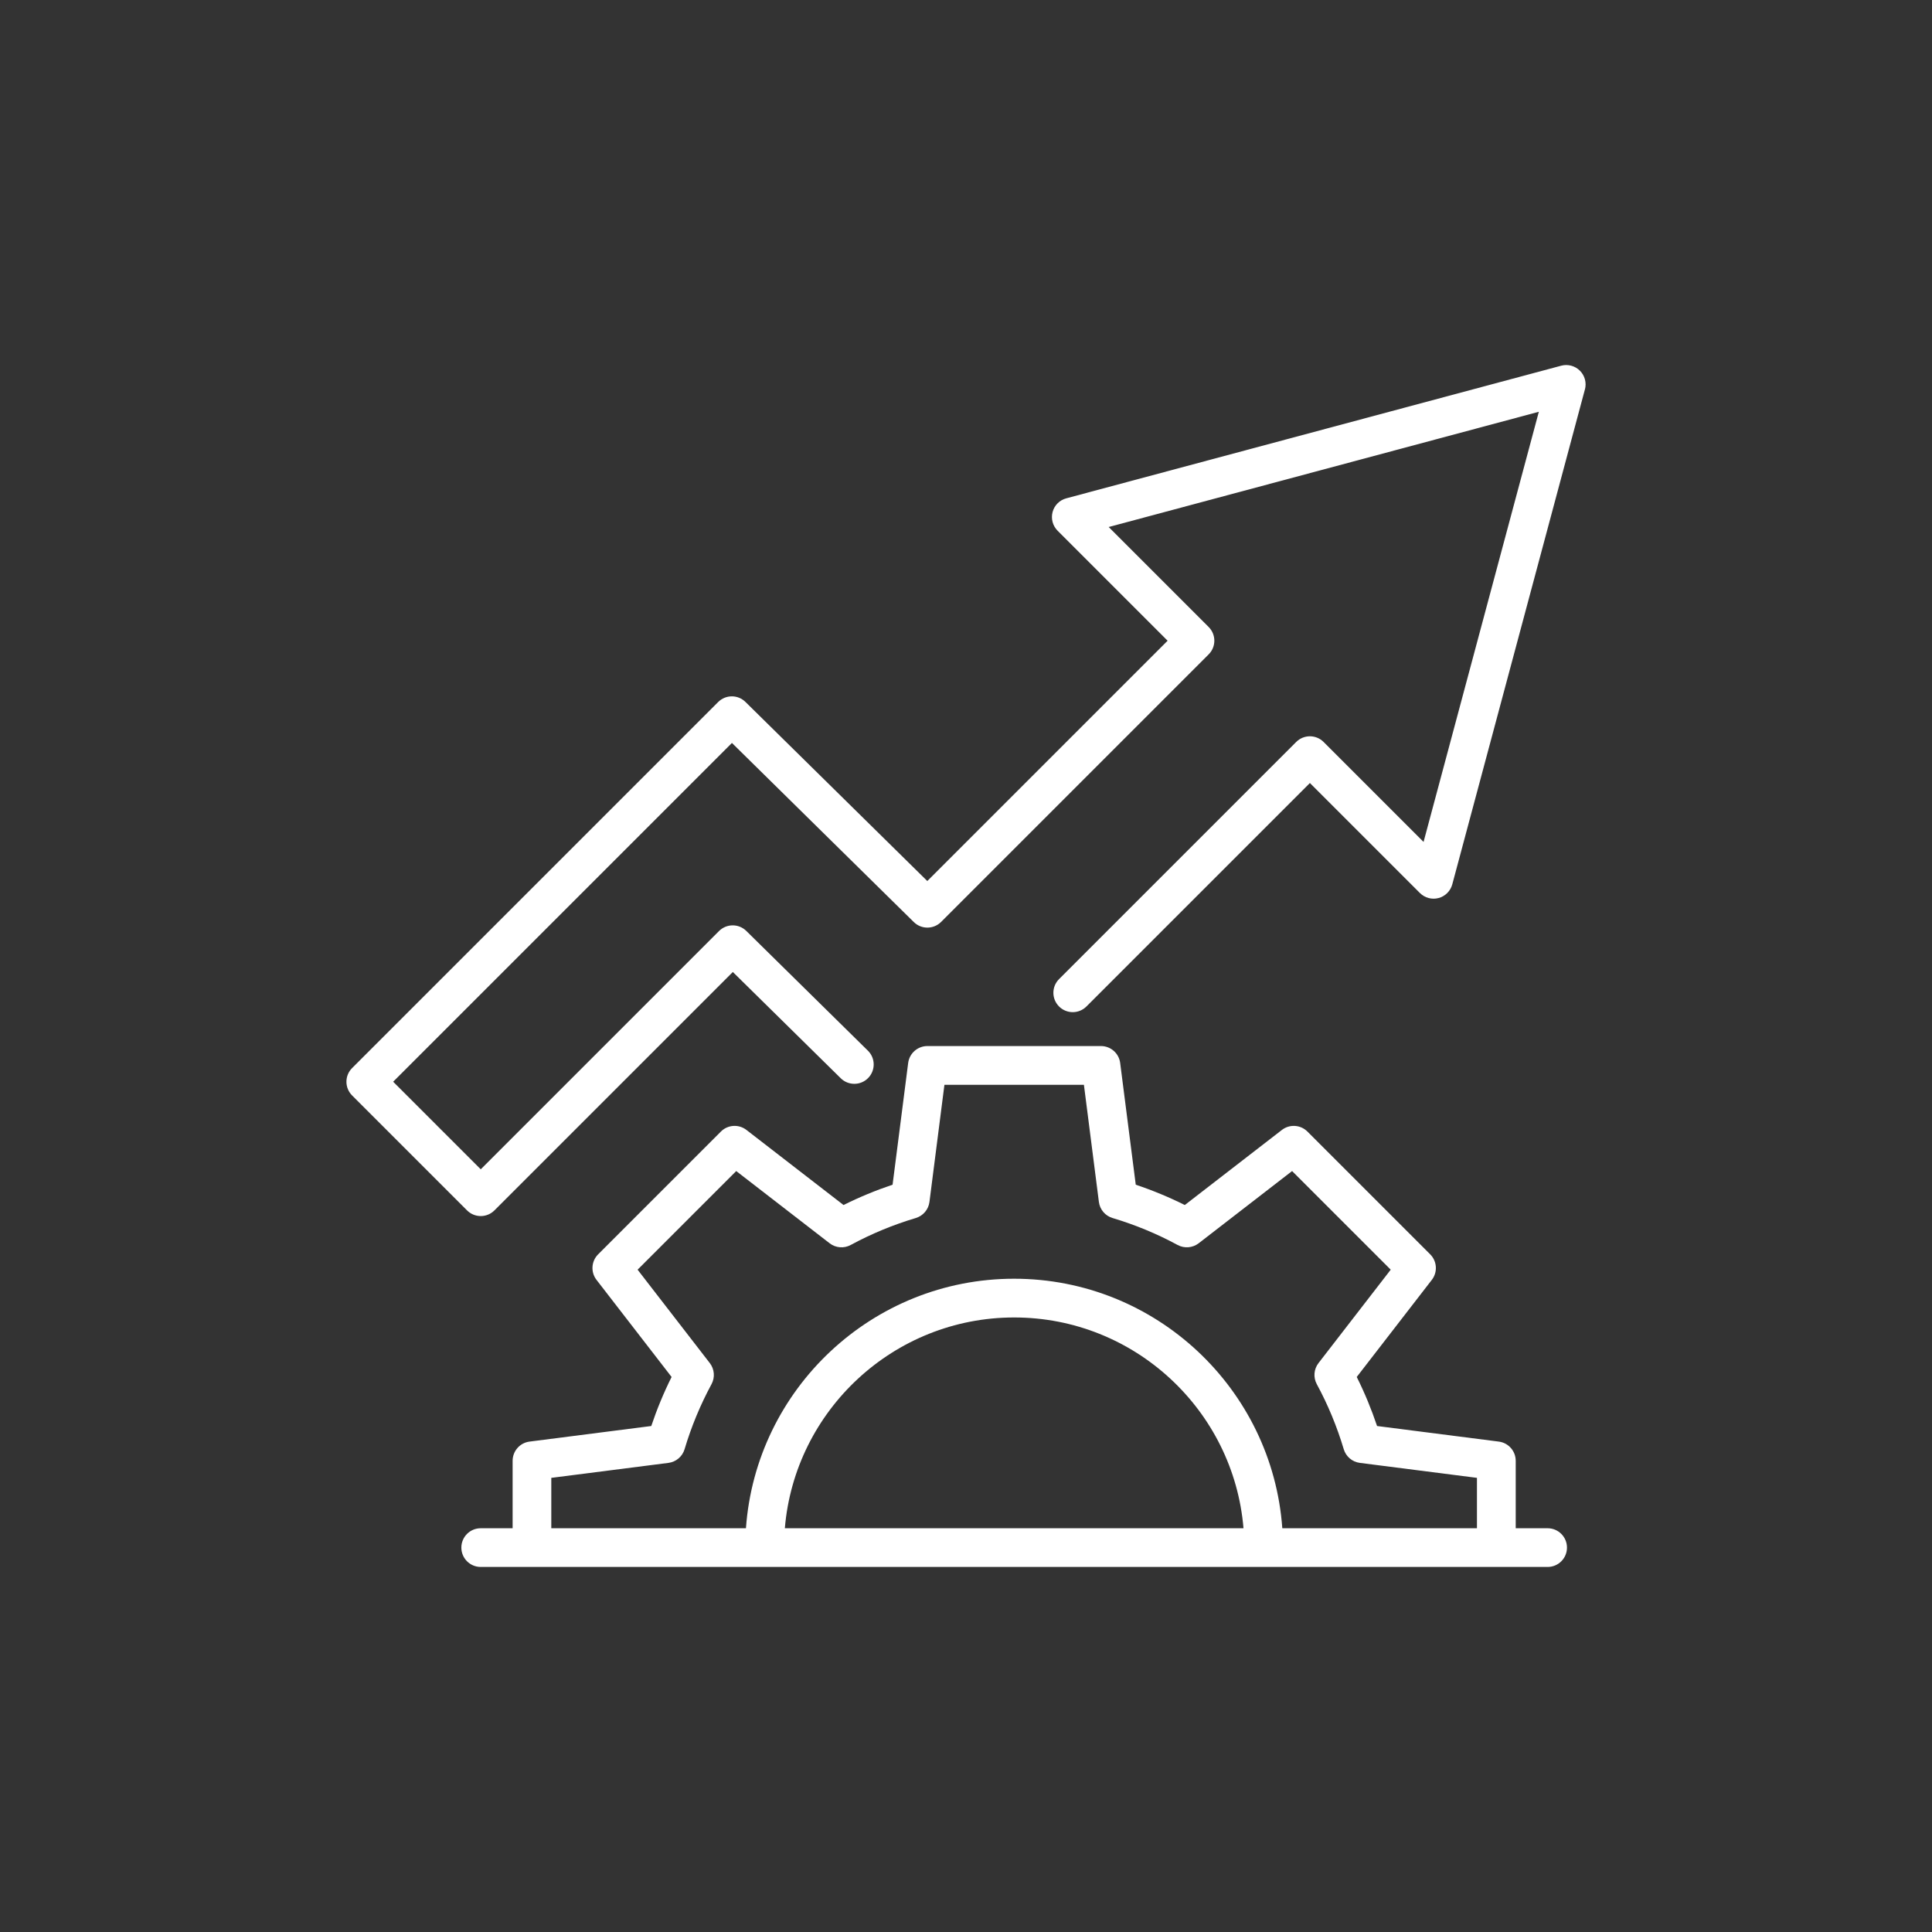 <?xml version="1.0" encoding="UTF-8"?><svg id="b" xmlns="http://www.w3.org/2000/svg" width="60" height="60" viewBox="0 0 60 60"><rect x="0" y="0" width="60" height="60" fill="#333333" stroke="none"/><defs><style>.c{fill:#fff;stroke-width:0px;}</style></defs><path class="c" d="m48.063,47.461h-.991v-2.094c0-.302-.225-.558-.525-.597l-3.781-.484c-.175-.522-.386-1.032-.631-1.523l2.332-3.016c.185-.239.163-.579-.051-.793l-3.812-3.812c-.214-.214-.554-.236-.793-.051l-3.016,2.332c-.491-.245-1.001-.456-1.523-.631l-.484-3.781c-.038-.3-.294-.525-.597-.525h-5.39c-.302,0-.558.225-.597.525l-.484,3.781c-.522.175-1.032.386-1.523.631l-3.016-2.332c-.239-.185-.579-.164-.793.051l-3.812,3.812c-.214.214-.236.554-.051.793l2.332,3.016c-.245.491-.456,1.001-.631,1.523l-3.781.484c-.3.038-.525.294-.525.597v2.094h-.991c-.332,0-.601.269-.601.601s.269.601.601.601h33.134c.332,0,.601-.269.601-.601s-.269-.601-.601-.601h0Zm-30.94-1.565l3.637-.465c.236-.03.432-.197.5-.424.209-.701.491-1.381.837-2.021.113-.209.092-.466-.053-.654l-2.243-2.901,3.063-3.063,2.901,2.243c.188.146.445.166.654.053.64-.347,1.32-.628,2.021-.837.228-.068.395-.264.425-.5l.465-3.637h4.332l.465,3.637c.03.236.197.432.425.5.7.209,1.38.49,2.02.837.209.113.466.092.654-.053l2.901-2.243,3.063,3.063-2.243,2.901c-.146.188-.166.445-.053.654.347.64.628,1.32.837,2.02.068.228.264.395.5.425l3.637.465v1.565h-6.045c-.309-4.325-3.926-7.749-8.329-7.749s-8.019,3.424-8.328,7.749h-6.045v-1.565Zm21.495,1.565h-14.244c.306-3.661,3.384-6.546,7.122-6.546s6.816,2.885,7.122,6.546Zm10.603-35.368l-4.119,15.371c-.056.207-.218.37-.425.425-.207.056-.429-.004-.581-.156l-3.416-3.416-6.94,6.94c-.235.235-.615.235-.85,0-.235-.235-.235-.616,0-.85l7.365-7.365c.113-.113.266-.176.425-.176s.312.063.425.176l3.105,3.105,3.58-13.359-13.359,3.579,3.105,3.105c.235.235.235.616,0,.85l-8.31,8.31c-.234.233-.612.235-.847.003l-5.648-5.562-10.521,10.521,2.72,2.72,7.4-7.4c.234-.233.612-.235.847-.003l3.777,3.719c.237.233.239.614.006.85-.233.237-.614.239-.85.006l-3.351-3.3-7.404,7.404c-.117.117-.271.176-.425.176s-.308-.059-.425-.176l-3.57-3.57c-.235-.235-.235-.616,0-.85l11.368-11.368c.234-.233.612-.235.847-.003l5.648,5.562,7.463-7.463-3.416-3.416c-.152-.152-.211-.373-.156-.581s.218-.37.425-.425l15.371-4.119c.207-.056.429.004.581.156.152.152.211.373.156.581h0Z"/></svg>